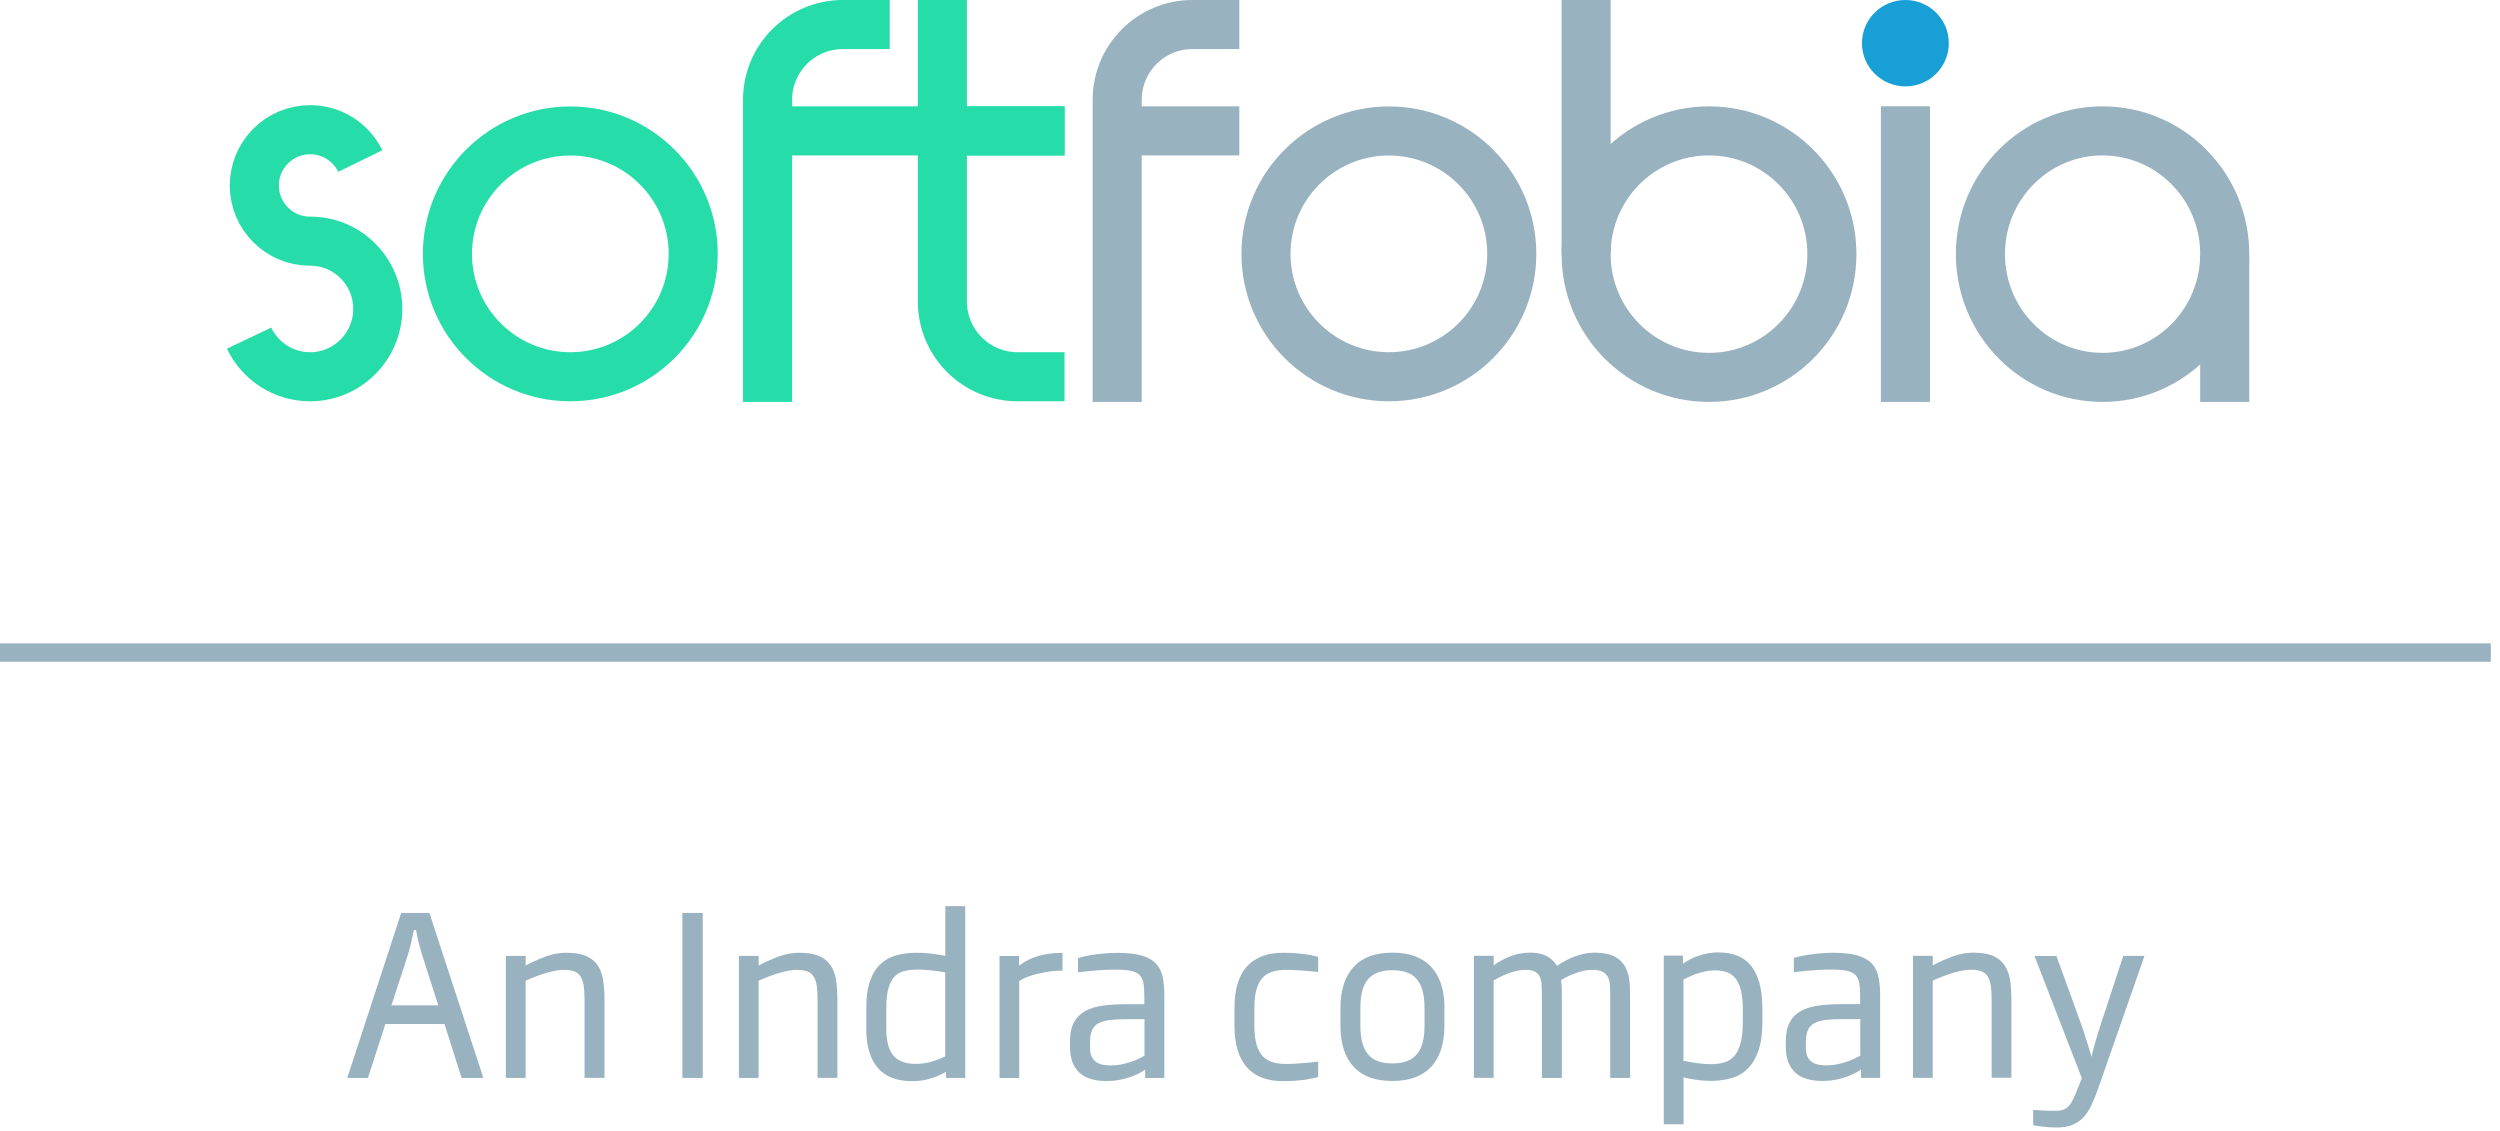 <svg width="272" height="123" viewBox="0 0 272 123" fill="none" xmlns="http://www.w3.org/2000/svg">
<g clip-path="url(#clip0_4820_1216)">
<path d="M226.12 118.24C225.94 118.73 225.77 119.14 225.62 119.47C225.47 119.8 225.31 120.07 225.14 120.27C224.97 120.47 224.77 120.62 224.55 120.71C224.33 120.8 224.05 120.85 223.73 120.85C223.51 120.85 223.3 120.85 223.11 120.85C222.92 120.85 222.72 120.85 222.53 120.83C222.34 120.83 222.13 120.81 221.92 120.8C221.71 120.79 221.47 120.77 221.21 120.76V122.42C221.44 122.47 221.78 122.52 222.25 122.58C222.71 122.64 223.23 122.67 223.79 122.67C224.47 122.67 225.05 122.57 225.52 122.37C225.99 122.17 226.39 121.89 226.72 121.52C227.05 121.16 227.33 120.71 227.57 120.19C227.81 119.67 228.04 119.09 228.27 118.46L233.32 104H231.01L228.57 111.43C228.47 111.74 228.37 112.03 228.29 112.31C228.2 112.59 228.12 112.87 228.04 113.14C227.96 113.41 227.88 113.7 227.8 114C227.72 114.3 227.64 114.62 227.56 114.98C227.45 114.63 227.35 114.3 227.26 114C227.17 113.7 227.08 113.41 226.99 113.13C226.9 112.85 226.81 112.58 226.73 112.31C226.64 112.04 226.54 111.75 226.44 111.46L223.74 104.01H221.35L226.5 117.29L226.14 118.26L226.12 118.24ZM218.84 117.27V108.79C218.84 107.98 218.79 107.26 218.69 106.62C218.59 105.98 218.39 105.45 218.09 105.01C217.79 104.57 217.37 104.23 216.83 104C216.29 103.77 215.58 103.65 214.7 103.65C213.96 103.65 213.23 103.78 212.51 104.04C211.79 104.3 211.05 104.63 210.28 105.03V103.99H208.13V117.27H210.28V106.69C211.16 106.3 211.95 106 212.64 105.81C213.33 105.61 213.94 105.51 214.46 105.51C214.92 105.51 215.29 105.57 215.58 105.68C215.87 105.79 216.1 105.98 216.26 106.24C216.43 106.5 216.54 106.84 216.6 107.25C216.66 107.67 216.69 108.18 216.69 108.78V117.26H218.86L218.84 117.27ZM202.39 114.85C202.25 114.94 202.05 115.05 201.8 115.17C201.55 115.29 201.26 115.41 200.92 115.52C200.58 115.63 200.23 115.72 199.85 115.8C199.47 115.88 199.08 115.91 198.69 115.91C198.37 115.91 198.07 115.88 197.8 115.82C197.53 115.76 197.29 115.66 197.1 115.51C196.9 115.37 196.75 115.17 196.64 114.93C196.53 114.69 196.48 114.38 196.48 114.01V113.35C196.48 112.82 196.55 112.4 196.7 112.07C196.85 111.74 197.08 111.49 197.4 111.32C197.72 111.15 198.13 111.03 198.63 110.97C199.13 110.91 199.73 110.88 200.43 110.88H202.4V114.84L202.39 114.85ZM204.56 117.27V108.29C204.56 107.53 204.5 106.87 204.38 106.29C204.26 105.71 204.02 105.23 203.66 104.84C203.3 104.45 202.78 104.16 202.11 103.96C201.44 103.76 200.55 103.66 199.45 103.66C198.94 103.66 198.45 103.68 197.97 103.73C197.5 103.78 197.07 103.83 196.68 103.89C196.3 103.95 195.97 104.02 195.71 104.08C195.44 104.15 195.26 104.2 195.17 104.23V105.77C195.53 105.73 195.88 105.69 196.21 105.66C196.55 105.63 196.88 105.6 197.21 105.57C197.54 105.55 197.87 105.53 198.21 105.51C198.55 105.49 198.9 105.49 199.27 105.49C199.94 105.49 200.47 105.53 200.88 105.61C201.28 105.69 201.6 105.83 201.82 106.03C202.04 106.23 202.19 106.52 202.27 106.88C202.34 107.24 202.38 107.71 202.38 108.28V109.25H200.41C199.48 109.25 198.63 109.3 197.88 109.4C197.13 109.5 196.49 109.7 195.95 109.99C195.41 110.29 195 110.7 194.72 111.24C194.43 111.78 194.29 112.48 194.29 113.36V113.84C194.29 114.5 194.38 115.07 194.56 115.54C194.74 116.01 195 116.41 195.34 116.71C195.68 117.02 196.09 117.24 196.58 117.39C197.07 117.53 197.63 117.61 198.25 117.61C198.74 117.61 199.21 117.57 199.63 117.49C200.06 117.41 200.45 117.31 200.8 117.19C201.15 117.07 201.47 116.94 201.75 116.8C202.03 116.66 202.27 116.51 202.48 116.37V117.27H204.54H204.56ZM189.62 111.14C189.62 112.11 189.54 112.9 189.37 113.51C189.2 114.11 188.97 114.58 188.67 114.92C188.37 115.25 188.01 115.48 187.57 115.6C187.13 115.72 186.66 115.78 186.13 115.78C185.68 115.78 185.21 115.75 184.72 115.68C184.22 115.61 183.71 115.53 183.16 115.42V106.57C183.55 106.37 183.91 106.21 184.22 106.09C184.53 105.96 184.82 105.86 185.09 105.79C185.36 105.72 185.62 105.66 185.86 105.63C186.1 105.6 186.36 105.58 186.62 105.58C187.11 105.58 187.55 105.65 187.92 105.79C188.29 105.93 188.61 106.17 188.86 106.5C189.11 106.83 189.3 107.27 189.43 107.81C189.55 108.36 189.62 109.03 189.62 109.84V111.15V111.14ZM183.17 122.34V117.22C183.38 117.28 183.6 117.33 183.85 117.37C184.1 117.42 184.36 117.46 184.62 117.49C184.88 117.53 185.14 117.55 185.4 117.57C185.66 117.59 185.9 117.6 186.13 117.6C186.92 117.6 187.66 117.5 188.35 117.31C189.04 117.12 189.63 116.78 190.14 116.28C190.64 115.79 191.04 115.13 191.32 114.29C191.61 113.46 191.75 112.4 191.75 111.12V109.81C191.75 108.69 191.64 107.74 191.43 106.96C191.21 106.18 190.9 105.54 190.49 105.04C190.08 104.54 189.58 104.19 188.99 103.96C188.4 103.74 187.72 103.62 186.96 103.62C186.32 103.62 185.66 103.72 184.99 103.93C184.32 104.13 183.69 104.44 183.1 104.85V103.97H181.02V122.32H183.17V122.34ZM177.35 117.27V108.45C177.35 108.11 177.35 107.76 177.33 107.38C177.32 107.01 177.28 106.64 177.21 106.29C177.14 105.94 177.03 105.6 176.87 105.28C176.71 104.96 176.49 104.68 176.21 104.44C175.93 104.2 175.56 104 175.13 103.86C174.69 103.72 174.15 103.65 173.5 103.65C172.85 103.65 172.24 103.76 171.57 103.98C170.9 104.2 170.17 104.57 169.39 105.08C169.14 104.65 168.78 104.3 168.32 104.04C167.86 103.78 167.24 103.65 166.47 103.65C165.7 103.65 165 103.78 164.33 104.04C163.66 104.3 163.05 104.63 162.51 105.03V103.99H160.36V117.27H162.51V106.67C162.75 106.53 163.02 106.39 163.29 106.25C163.57 106.11 163.86 105.99 164.16 105.88C164.46 105.77 164.76 105.68 165.07 105.62C165.37 105.55 165.67 105.52 165.96 105.52C166.41 105.52 166.76 105.59 167 105.72C167.25 105.85 167.43 106.05 167.54 106.3C167.65 106.55 167.71 106.86 167.73 107.22C167.75 107.58 167.76 107.99 167.76 108.46V117.28H169.93V108.46C169.93 108.17 169.93 107.87 169.92 107.56C169.92 107.25 169.88 106.94 169.84 106.63C170.42 106.28 171.01 106.01 171.61 105.82C172.2 105.62 172.73 105.52 173.2 105.52C173.7 105.52 174.08 105.59 174.35 105.72C174.62 105.85 174.81 106.05 174.94 106.3C175.07 106.55 175.14 106.86 175.16 107.22C175.18 107.58 175.19 107.99 175.19 108.46V117.28H177.36L177.35 117.27ZM154.99 111.6C154.99 113.03 154.71 114.07 154.15 114.72C153.59 115.37 152.7 115.7 151.49 115.7C150.88 115.7 150.36 115.62 149.93 115.46C149.49 115.3 149.13 115.06 148.85 114.72C148.57 114.39 148.36 113.96 148.22 113.44C148.08 112.92 148.01 112.3 148.01 111.59V109.66C148.01 108.22 148.29 107.18 148.85 106.53C149.41 105.88 150.29 105.56 151.49 105.56C152.1 105.56 152.63 105.64 153.07 105.8C153.51 105.96 153.87 106.2 154.15 106.54C154.43 106.87 154.64 107.3 154.78 107.82C154.92 108.34 154.99 108.96 154.99 109.67V111.6ZM157.16 109.67C157.16 107.74 156.68 106.25 155.73 105.21C154.77 104.17 153.36 103.65 151.49 103.65C149.62 103.65 148.22 104.17 147.27 105.21C146.32 106.25 145.84 107.73 145.84 109.67V111.6C145.84 112.57 145.96 113.42 146.2 114.17C146.44 114.92 146.8 115.55 147.27 116.06C147.74 116.57 148.33 116.96 149.03 117.22C149.73 117.48 150.55 117.61 151.49 117.61C152.43 117.61 153.25 117.48 153.95 117.22C154.66 116.96 155.25 116.57 155.72 116.06C156.2 115.55 156.55 114.92 156.79 114.17C157.03 113.42 157.15 112.57 157.15 111.6V109.67H157.16ZM143.42 115.51C142.61 115.6 141.92 115.66 141.34 115.7C140.76 115.74 140.3 115.76 139.94 115.76C139.41 115.76 138.93 115.7 138.5 115.58C138.08 115.46 137.71 115.24 137.41 114.94C137.11 114.63 136.88 114.21 136.72 113.68C136.56 113.14 136.48 112.46 136.48 111.64V109.63C136.48 108.81 136.56 108.13 136.72 107.6C136.88 107.07 137.11 106.65 137.41 106.34C137.71 106.03 138.07 105.82 138.5 105.7C138.93 105.58 139.4 105.52 139.94 105.52C140.29 105.52 140.76 105.54 141.34 105.57C141.92 105.6 142.61 105.67 143.42 105.75V104.11C143.3 104.08 143.13 104.03 142.9 103.98C142.67 103.92 142.4 103.87 142.08 103.83C141.76 103.78 141.39 103.74 140.97 103.71C140.55 103.68 140.11 103.66 139.62 103.66C138.72 103.66 137.93 103.79 137.26 104.06C136.59 104.33 136.04 104.71 135.6 105.22C135.16 105.73 134.84 106.35 134.63 107.09C134.42 107.83 134.31 108.68 134.31 109.63V111.64C134.31 112.58 134.42 113.43 134.63 114.17C134.84 114.91 135.17 115.54 135.6 116.06C136.04 116.57 136.59 116.97 137.26 117.23C137.93 117.5 138.71 117.63 139.62 117.63C140.1 117.63 140.55 117.61 140.97 117.58C141.39 117.55 141.76 117.5 142.08 117.46C142.4 117.41 142.68 117.36 142.9 117.31C143.13 117.26 143.3 117.21 143.42 117.17V115.52V115.51ZM124.51 114.86C124.37 114.95 124.17 115.06 123.92 115.18C123.67 115.3 123.38 115.42 123.05 115.53C122.72 115.64 122.36 115.73 121.98 115.81C121.6 115.89 121.21 115.92 120.82 115.92C120.5 115.92 120.2 115.89 119.93 115.83C119.66 115.77 119.42 115.67 119.23 115.52C119.03 115.38 118.88 115.18 118.77 114.94C118.66 114.7 118.6 114.39 118.6 114.02V113.36C118.6 112.83 118.67 112.41 118.82 112.08C118.97 111.75 119.2 111.5 119.52 111.33C119.84 111.16 120.25 111.04 120.75 110.98C121.25 110.92 121.85 110.89 122.55 110.89H124.52V114.85L124.51 114.86ZM126.68 117.28V108.3C126.68 107.54 126.62 106.88 126.5 106.3C126.38 105.72 126.14 105.24 125.78 104.85C125.42 104.46 124.9 104.17 124.23 103.97C123.56 103.77 122.67 103.67 121.57 103.67C121.06 103.67 120.57 103.69 120.09 103.74C119.61 103.79 119.19 103.84 118.8 103.9C118.42 103.96 118.09 104.03 117.83 104.09C117.56 104.16 117.38 104.21 117.29 104.24V105.78C117.65 105.74 118 105.7 118.33 105.67C118.66 105.64 119 105.61 119.33 105.58C119.66 105.56 120 105.54 120.33 105.52C120.67 105.5 121.02 105.5 121.39 105.5C122.06 105.5 122.59 105.54 123 105.62C123.4 105.7 123.72 105.84 123.94 106.04C124.16 106.24 124.31 106.53 124.39 106.89C124.46 107.25 124.5 107.72 124.5 108.29V109.26H122.53C121.59 109.26 120.75 109.31 120 109.41C119.25 109.51 118.61 109.71 118.07 110C117.54 110.3 117.13 110.71 116.84 111.25C116.55 111.79 116.41 112.49 116.41 113.37V113.85C116.41 114.51 116.5 115.08 116.68 115.55C116.86 116.02 117.12 116.42 117.46 116.72C117.8 117.03 118.21 117.25 118.7 117.4C119.19 117.54 119.75 117.62 120.37 117.62C120.86 117.62 121.33 117.58 121.75 117.5C122.18 117.42 122.57 117.32 122.92 117.2C123.27 117.08 123.59 116.95 123.87 116.81C124.15 116.67 124.39 116.52 124.59 116.38V117.28H126.65H126.68ZM110.89 117.28V106.73C111.14 106.57 111.45 106.41 111.81 106.28C112.17 106.14 112.56 106.02 112.98 105.93C113.4 105.83 113.83 105.75 114.28 105.69C114.73 105.63 115.17 105.6 115.6 105.6V103.67C114.67 103.67 113.81 103.78 113.01 104C112.21 104.22 111.5 104.58 110.87 105.07V104.01H108.75V117.29H110.9L110.89 117.28ZM102.85 114.93C102.36 115.17 101.84 115.37 101.31 115.52C100.78 115.67 100.21 115.75 99.61 115.75C98.5 115.75 97.69 115.44 97.19 114.83C96.68 114.22 96.43 113.25 96.43 111.93V109.64C96.43 108.75 96.51 108.04 96.67 107.49C96.83 106.95 97.05 106.53 97.35 106.23C97.65 105.93 98.01 105.73 98.44 105.64C98.87 105.54 99.35 105.49 99.88 105.49C100.06 105.49 100.27 105.49 100.49 105.51C100.72 105.53 100.96 105.54 101.22 105.57C101.48 105.59 101.75 105.63 102.02 105.66C102.3 105.7 102.57 105.74 102.84 105.79V114.92L102.85 114.93ZM105.02 117.28V98.59H102.85V104C102.32 103.89 101.8 103.81 101.29 103.75C100.79 103.69 100.27 103.66 99.73 103.66C98.95 103.66 98.23 103.75 97.56 103.93C96.89 104.11 96.31 104.42 95.82 104.87C95.33 105.32 94.94 105.94 94.67 106.71C94.39 107.48 94.25 108.47 94.25 109.65V111.94C94.25 112.92 94.36 113.77 94.59 114.48C94.81 115.19 95.14 115.78 95.56 116.25C95.98 116.72 96.5 117.06 97.11 117.29C97.72 117.51 98.42 117.63 99.2 117.63C99.98 117.63 100.69 117.53 101.32 117.32C101.94 117.12 102.48 116.88 102.93 116.61V117.28H105.03H105.02ZM91.11 117.28V108.8C91.11 107.99 91.06 107.27 90.96 106.63C90.86 105.99 90.66 105.46 90.36 105.02C90.06 104.58 89.64 104.24 89.1 104.01C88.56 103.78 87.85 103.66 86.97 103.66C86.23 103.66 85.5 103.79 84.78 104.05C84.06 104.31 83.32 104.64 82.54 105.04V104H80.39V117.28H82.54V106.7C83.42 106.31 84.21 106.01 84.9 105.82C85.59 105.62 86.2 105.52 86.72 105.52C87.18 105.52 87.55 105.58 87.84 105.69C88.13 105.8 88.36 105.99 88.52 106.25C88.69 106.51 88.8 106.85 88.86 107.26C88.92 107.68 88.95 108.19 88.95 108.79V117.27H91.12L91.11 117.28ZM76.46 99.33H74.24V117.28H76.46V99.33ZM65.77 117.28V108.8C65.77 107.99 65.72 107.27 65.62 106.63C65.52 105.99 65.32 105.46 65.02 105.02C64.72 104.58 64.3 104.24 63.76 104.01C63.22 103.78 62.51 103.66 61.62 103.66C60.88 103.66 60.15 103.79 59.43 104.05C58.71 104.31 57.97 104.64 57.19 105.04V104H55.04V117.28H57.19V106.7C58.07 106.31 58.86 106.01 59.55 105.82C60.24 105.62 60.85 105.52 61.37 105.52C61.82 105.52 62.2 105.58 62.49 105.69C62.78 105.8 63.01 105.99 63.17 106.25C63.34 106.51 63.45 106.85 63.51 107.26C63.57 107.68 63.6 108.19 63.6 108.79V117.27H65.77V117.28ZM47.68 109.38H42.59L44.3 104.14C44.46 103.65 44.59 103.17 44.7 102.7C44.81 102.23 44.92 101.73 45.03 101.19H45.27C45.36 101.72 45.47 102.23 45.59 102.7C45.71 103.17 45.85 103.65 46 104.14L47.69 109.38H47.68ZM52.59 117.28L46.72 99.33H43.65L37.78 117.28H40.03L41.93 111.41H48.36L50.22 117.28H52.59Z" fill="#99B2BF"/>
<path d="M207.31 0C209.92 0 212.03 2.1 212.03 4.7C212.03 7.3 209.92 9.4 207.31 9.4C204.7 9.4 202.58 7.29 202.58 4.7C202.58 2.11 204.69 0 207.31 0Z" fill="#189FD6"/>
<path d="M62.051 40.99C69.441 40.99 75.421 35 75.421 27.62C75.421 20.24 69.431 14.25 62.051 14.25C54.671 14.25 48.681 20.24 48.681 27.62C48.681 35 54.671 40.99 62.051 40.99V40.99Z" stroke="#26DCA8" stroke-width="5.34"/>
<path d="M151.11 40.99C158.5 40.99 164.48 35 164.48 27.62C164.48 20.24 158.49 14.25 151.11 14.25C143.73 14.25 137.74 20.24 137.74 27.62C137.74 35 143.73 40.99 151.11 40.99Z" stroke="#99B2BF" stroke-width="5.34"/>
<path d="M207.31 43.73V11.56" stroke="#99B2BF" stroke-width="5.34"/>
<path d="M228.76 41.06C236.1 41.06 242.05 35.056 242.05 27.65C242.05 20.244 236.1 14.24 228.76 14.24C221.42 14.24 215.47 20.244 215.47 27.65C215.47 35.056 221.42 41.06 228.76 41.06Z" stroke="#99B2BF" stroke-width="5.34"/>
<path d="M242.05 43.73V27.79" stroke="#99B2BF" stroke-width="5.34"/>
<path d="M185.939 41.06C193.323 41.06 199.309 35.056 199.309 27.65C199.309 20.244 193.323 14.24 185.939 14.24C178.555 14.24 172.569 20.244 172.569 27.65C172.569 35.056 178.555 41.06 185.939 41.06Z" stroke="#99B2BF" stroke-width="5.34"/>
<path d="M172.569 27.51V0" stroke="#99B2BF" stroke-width="5.34"/>
<path d="M96.8 2.67H91.7C87.17 2.67 83.51 6.34 83.51 10.86V43.73" stroke="#26DCA8" stroke-width="5.34"/>
<path d="M81.08 14.24H115.82" stroke="#26DCA8" stroke-width="5.34"/>
<path d="M134.84 2.67H129.74C125.21 2.67 121.55 6.34 121.55 10.86V43.73" stroke="#99B2BF" stroke-width="5.34"/>
<path d="M119.13 14.24H134.84" stroke="#99B2BF" stroke-width="5.34"/>
<path d="M115.82 40.99H110.72C106.19 40.99 102.53 37.32 102.53 32.8V0" stroke="#26DCA8" stroke-width="5.34"/>
<path d="M100.1 14.24H115.82" stroke="#26DCA8" stroke-width="5.34"/>
<path d="M27.1 36.79C28.28 39.27 30.81 40.99 33.74 40.99C37.8 40.99 41.1 37.68 41.1 33.61C41.1 29.54 37.81 26.22 33.74 26.24C30.39 26.25 27.67 23.53 27.67 20.18C27.67 16.83 30.39 14.11 33.74 14.11C36.14 14.11 38.21 15.5 39.2 17.52" stroke="#26DCA8" stroke-width="5.34"/>
<line y1="71" x2="271" y2="71" stroke="#99B2BF" stroke-width="2"/>
</g>
<defs>
<clipPath id="clip0_4820_1216">
<rect width="271.05" height="122.66" fill="#99B2BF"/>
</clipPath>
</defs>
</svg>
